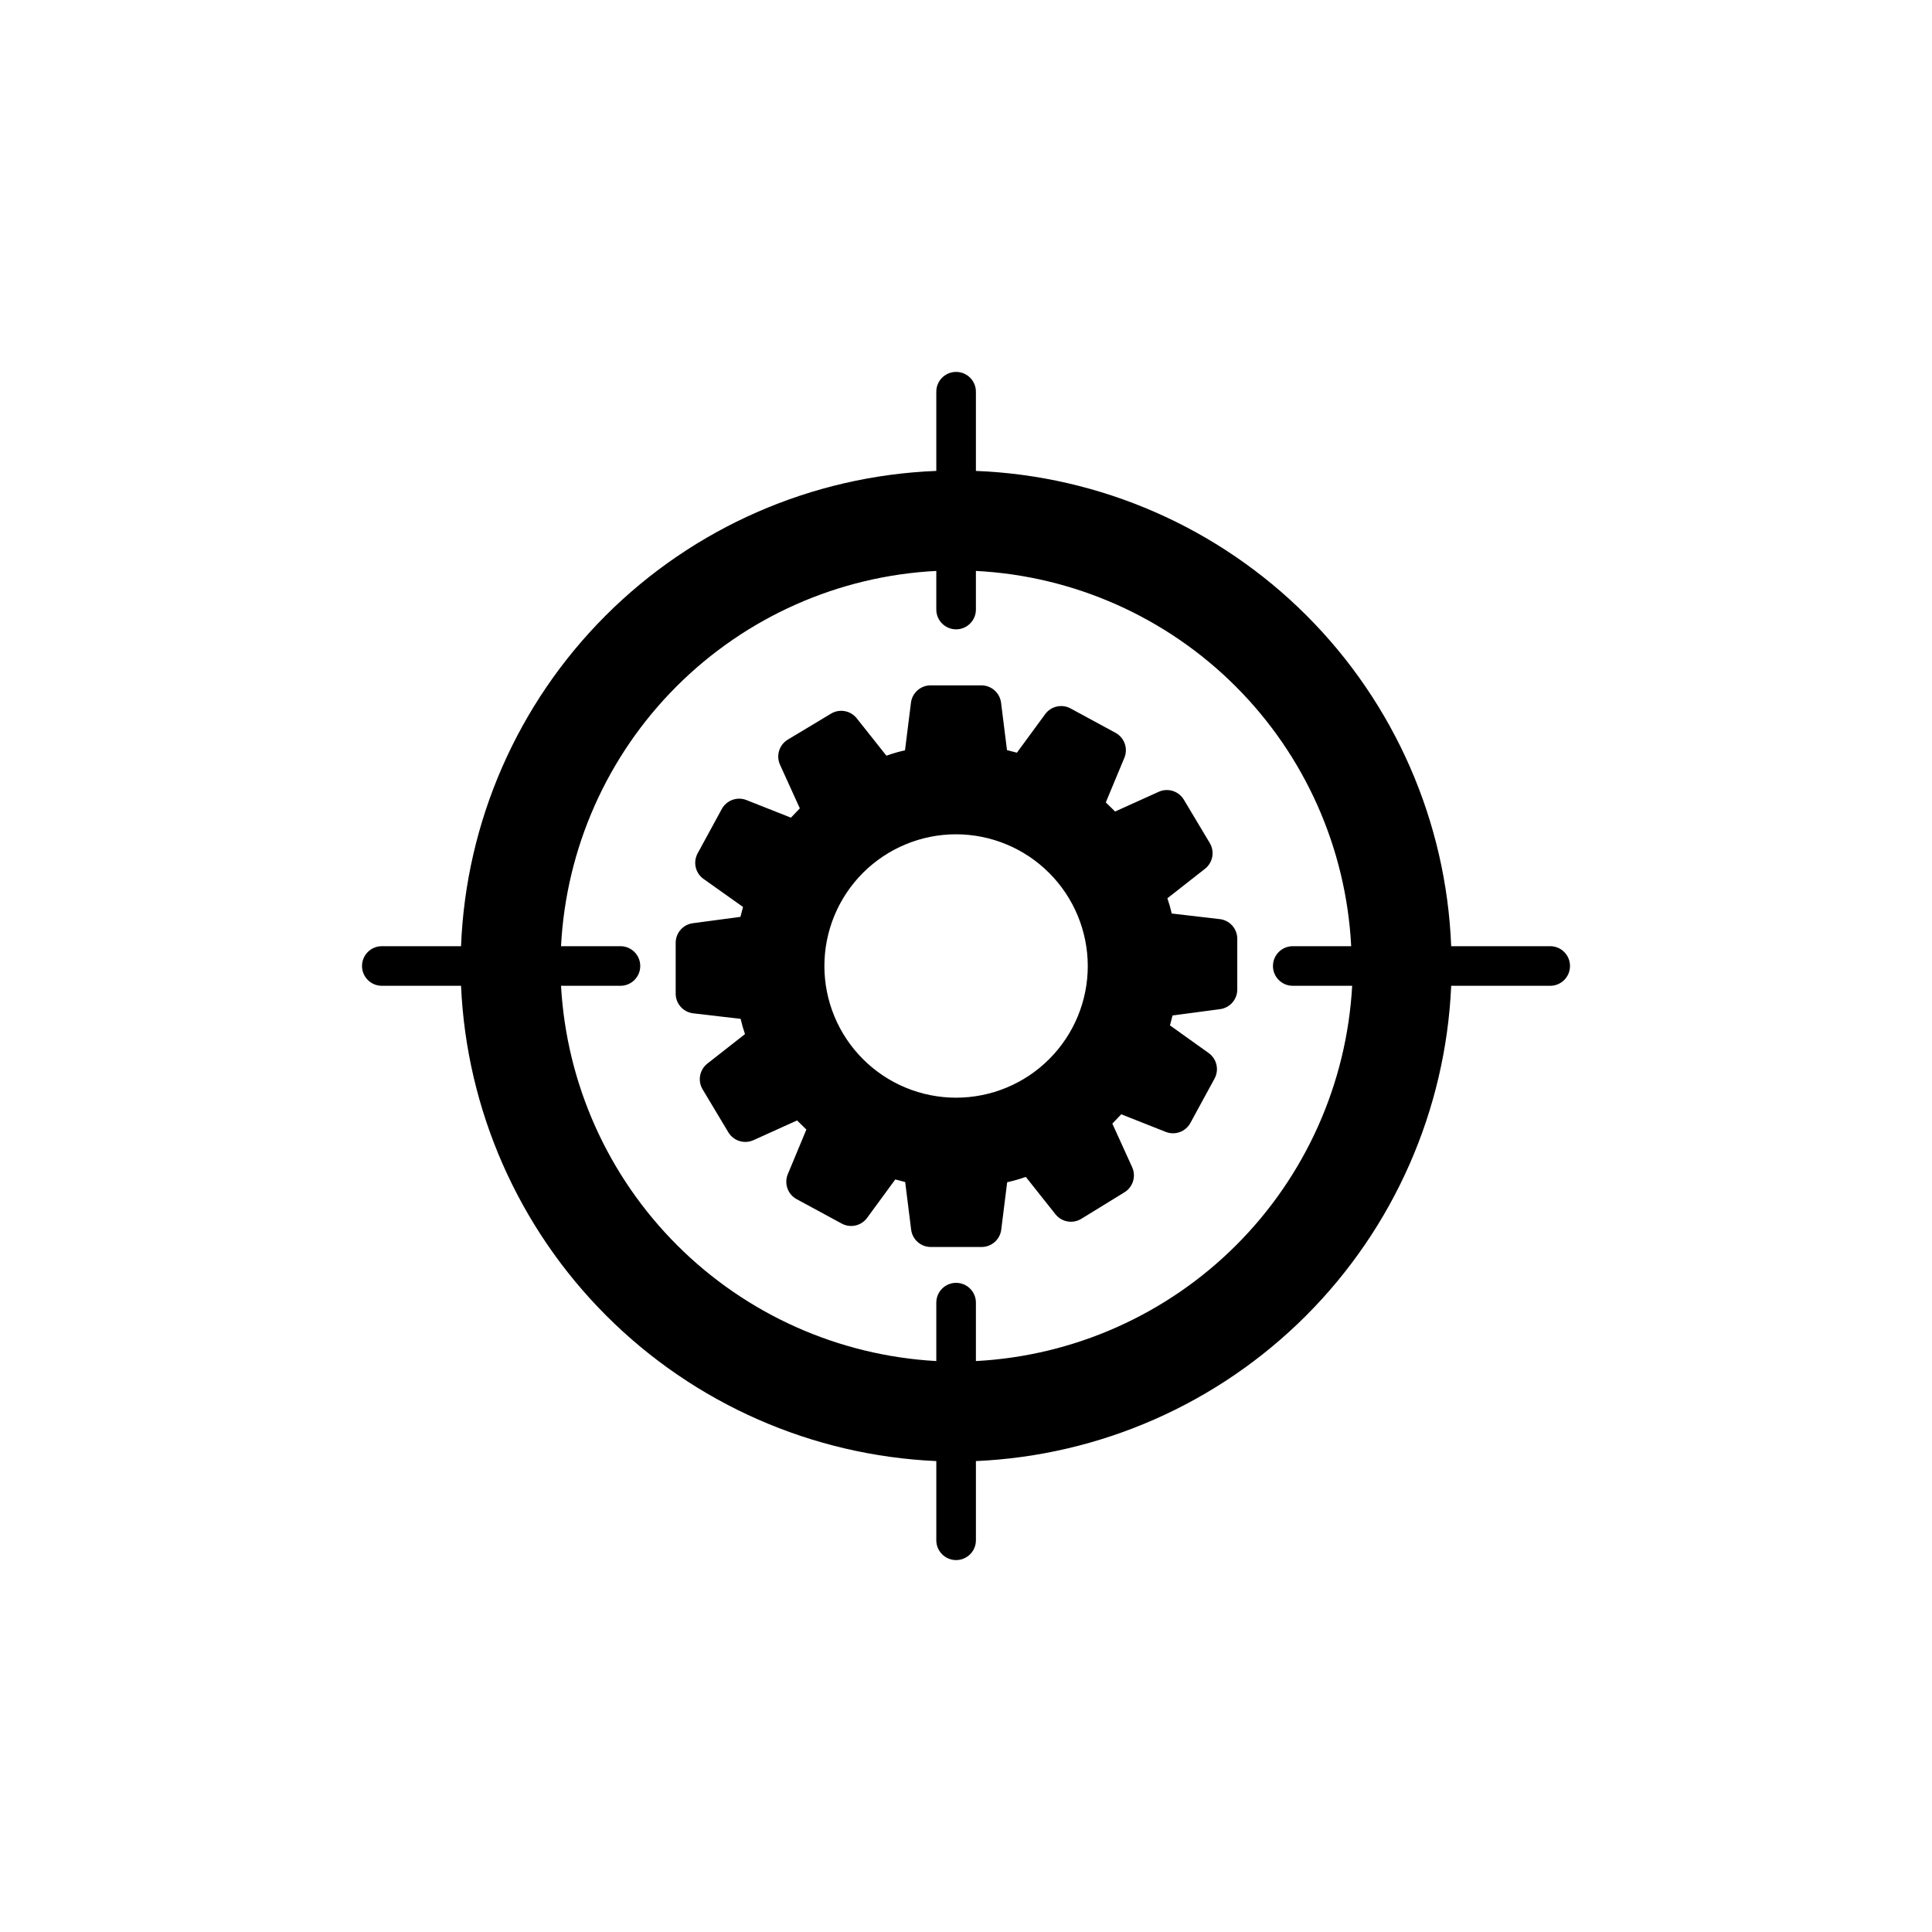<?xml version="1.0" encoding="UTF-8"?>
<!-- Uploaded to: SVG Repo, www.svgrepo.com, Generator: SVG Repo Mixer Tools -->
<svg fill="#000000" width="800px" height="800px" version="1.1" viewBox="144 144 512 512" xmlns="http://www.w3.org/2000/svg">
 <g>
  <path d="m554.82 394.75h-26.242c-1.293-32.988-14.98-64.281-38.324-87.625-23.348-23.348-54.637-37.031-87.629-38.328v-20.992c0-2.898-2.348-5.246-5.246-5.246s-5.25 2.348-5.25 5.246v20.992c-32.988 1.297-64.277 14.98-87.625 38.328-23.344 23.344-37.031 54.637-38.324 87.625h-20.992c-2.898 0-5.25 2.352-5.25 5.25s2.352 5.246 5.25 5.246h20.992c1.461 32.934 15.199 64.129 38.512 87.441 23.312 23.309 54.504 37.051 87.438 38.512v20.992c0 2.898 2.352 5.246 5.25 5.246s5.246-2.348 5.246-5.246v-20.992c32.941-1.449 64.141-15.188 87.453-38.5 23.316-23.312 37.051-54.516 38.5-87.453h26.242c2.898 0 5.246-2.348 5.246-5.246s-2.348-5.25-5.246-5.25zm-68.223 10.496h15.742c-1.441 25.953-12.414 50.461-30.816 68.816-18.406 18.352-42.941 29.262-68.898 30.633v-15.48c0-2.898-2.348-5.25-5.246-5.25s-5.25 2.352-5.25 5.25v15.48c-25.906-1.441-50.371-12.383-68.715-30.73-18.348-18.348-29.289-42.812-30.734-68.719h15.746c2.898 0 5.246-2.348 5.246-5.246s-2.348-5.25-5.246-5.25h-15.746c1.332-25.945 12.234-50.477 30.605-68.844 18.371-18.371 42.898-29.277 68.844-30.605v10.234c0 2.898 2.352 5.246 5.25 5.246s5.246-2.348 5.246-5.246v-10.234c25.945 1.328 50.477 12.234 68.848 30.605 18.371 18.367 29.273 42.898 30.605 68.844h-15.484c-2.898 0-5.246 2.352-5.246 5.25s2.348 5.246 5.246 5.246z"/>
  <path d="m467.12 387.56-12.594-1.469c-0.316-1.363-0.699-2.711-1.156-4.039l9.973-7.82v-0.004c2.074-1.633 2.617-4.555 1.258-6.82l-6.875-11.496c-1.359-2.262-4.195-3.164-6.613-2.098l-11.598 5.246-2.465-2.414 4.934-11.859c0.996-2.457 0.004-5.269-2.312-6.559l-11.91-6.457c-2.305-1.281-5.203-0.652-6.769 1.469l-7.504 10.234-2.625-0.684-1.574-12.594c-0.348-2.629-2.598-4.586-5.25-4.566h-13.383c-2.668-0.02-4.926 1.969-5.246 4.621l-1.574 12.594c-1.68 0.367-3.305 0.84-4.934 1.418l-7.871-9.918c-1.648-2.062-4.57-2.578-6.824-1.207l-11.441 6.875c-2.273 1.379-3.152 4.242-2.047 6.664l5.246 11.547-2.363 2.465-11.809-4.672h0.004c-2.453-0.957-5.238 0.055-6.508 2.363l-6.402 11.754c-1.27 2.32-0.617 5.219 1.523 6.769l10.496 7.453c-0.246 0.875-0.473 1.75-0.684 2.625l-12.594 1.68c-2.629 0.344-4.59 2.594-4.566 5.246v13.383c-0.02 2.668 1.969 4.93 4.617 5.25l12.594 1.469c0.316 1.363 0.699 2.711 1.156 4.039l-9.973 7.82h0.004c-2.078 1.633-2.617 4.555-1.262 6.824l6.824 11.387c1.359 2.266 4.191 3.164 6.613 2.098l11.598-5.246 2.465 2.414-4.934 11.859c-0.996 2.457-0.008 5.269 2.309 6.562l11.914 6.453c2.293 1.293 5.188 0.688 6.769-1.418l7.504-10.234 2.625 0.684 1.574 12.594c0.32 2.652 2.578 4.641 5.25 4.621h13.383c2.648 0.023 4.902-1.938 5.246-4.566l1.574-12.594c1.68-0.367 3.305-0.84 4.934-1.418l7.871 9.918c1.648 2.059 4.57 2.578 6.824 1.207l11.441-7.031c2.269-1.383 3.148-4.246 2.047-6.668l-5.246-11.547 2.363-2.465 11.809 4.672h-0.008c2.457 0.957 5.242-0.051 6.508-2.359l6.402-11.754v-0.004c1.273-2.316 0.621-5.219-1.52-6.769l-10.285-7.348c0.246-0.875 0.473-1.75 0.684-2.625l12.594-1.68c2.629-0.344 4.586-2.594 4.562-5.246v-13.383c0.012-2.723-2.062-5.004-4.773-5.246zm-34.848 12.438c0 9.254-3.676 18.133-10.223 24.676-6.543 6.547-15.422 10.223-24.676 10.223-9.258 0-18.133-3.676-24.68-10.223-6.543-6.543-10.219-15.422-10.219-24.676 0-9.258 3.676-18.133 10.219-24.68 6.547-6.543 15.422-10.223 24.68-10.223 9.25 0.016 18.121 3.695 24.66 10.238 6.543 6.543 10.227 15.41 10.238 24.664z"/>
 </g>
</svg>